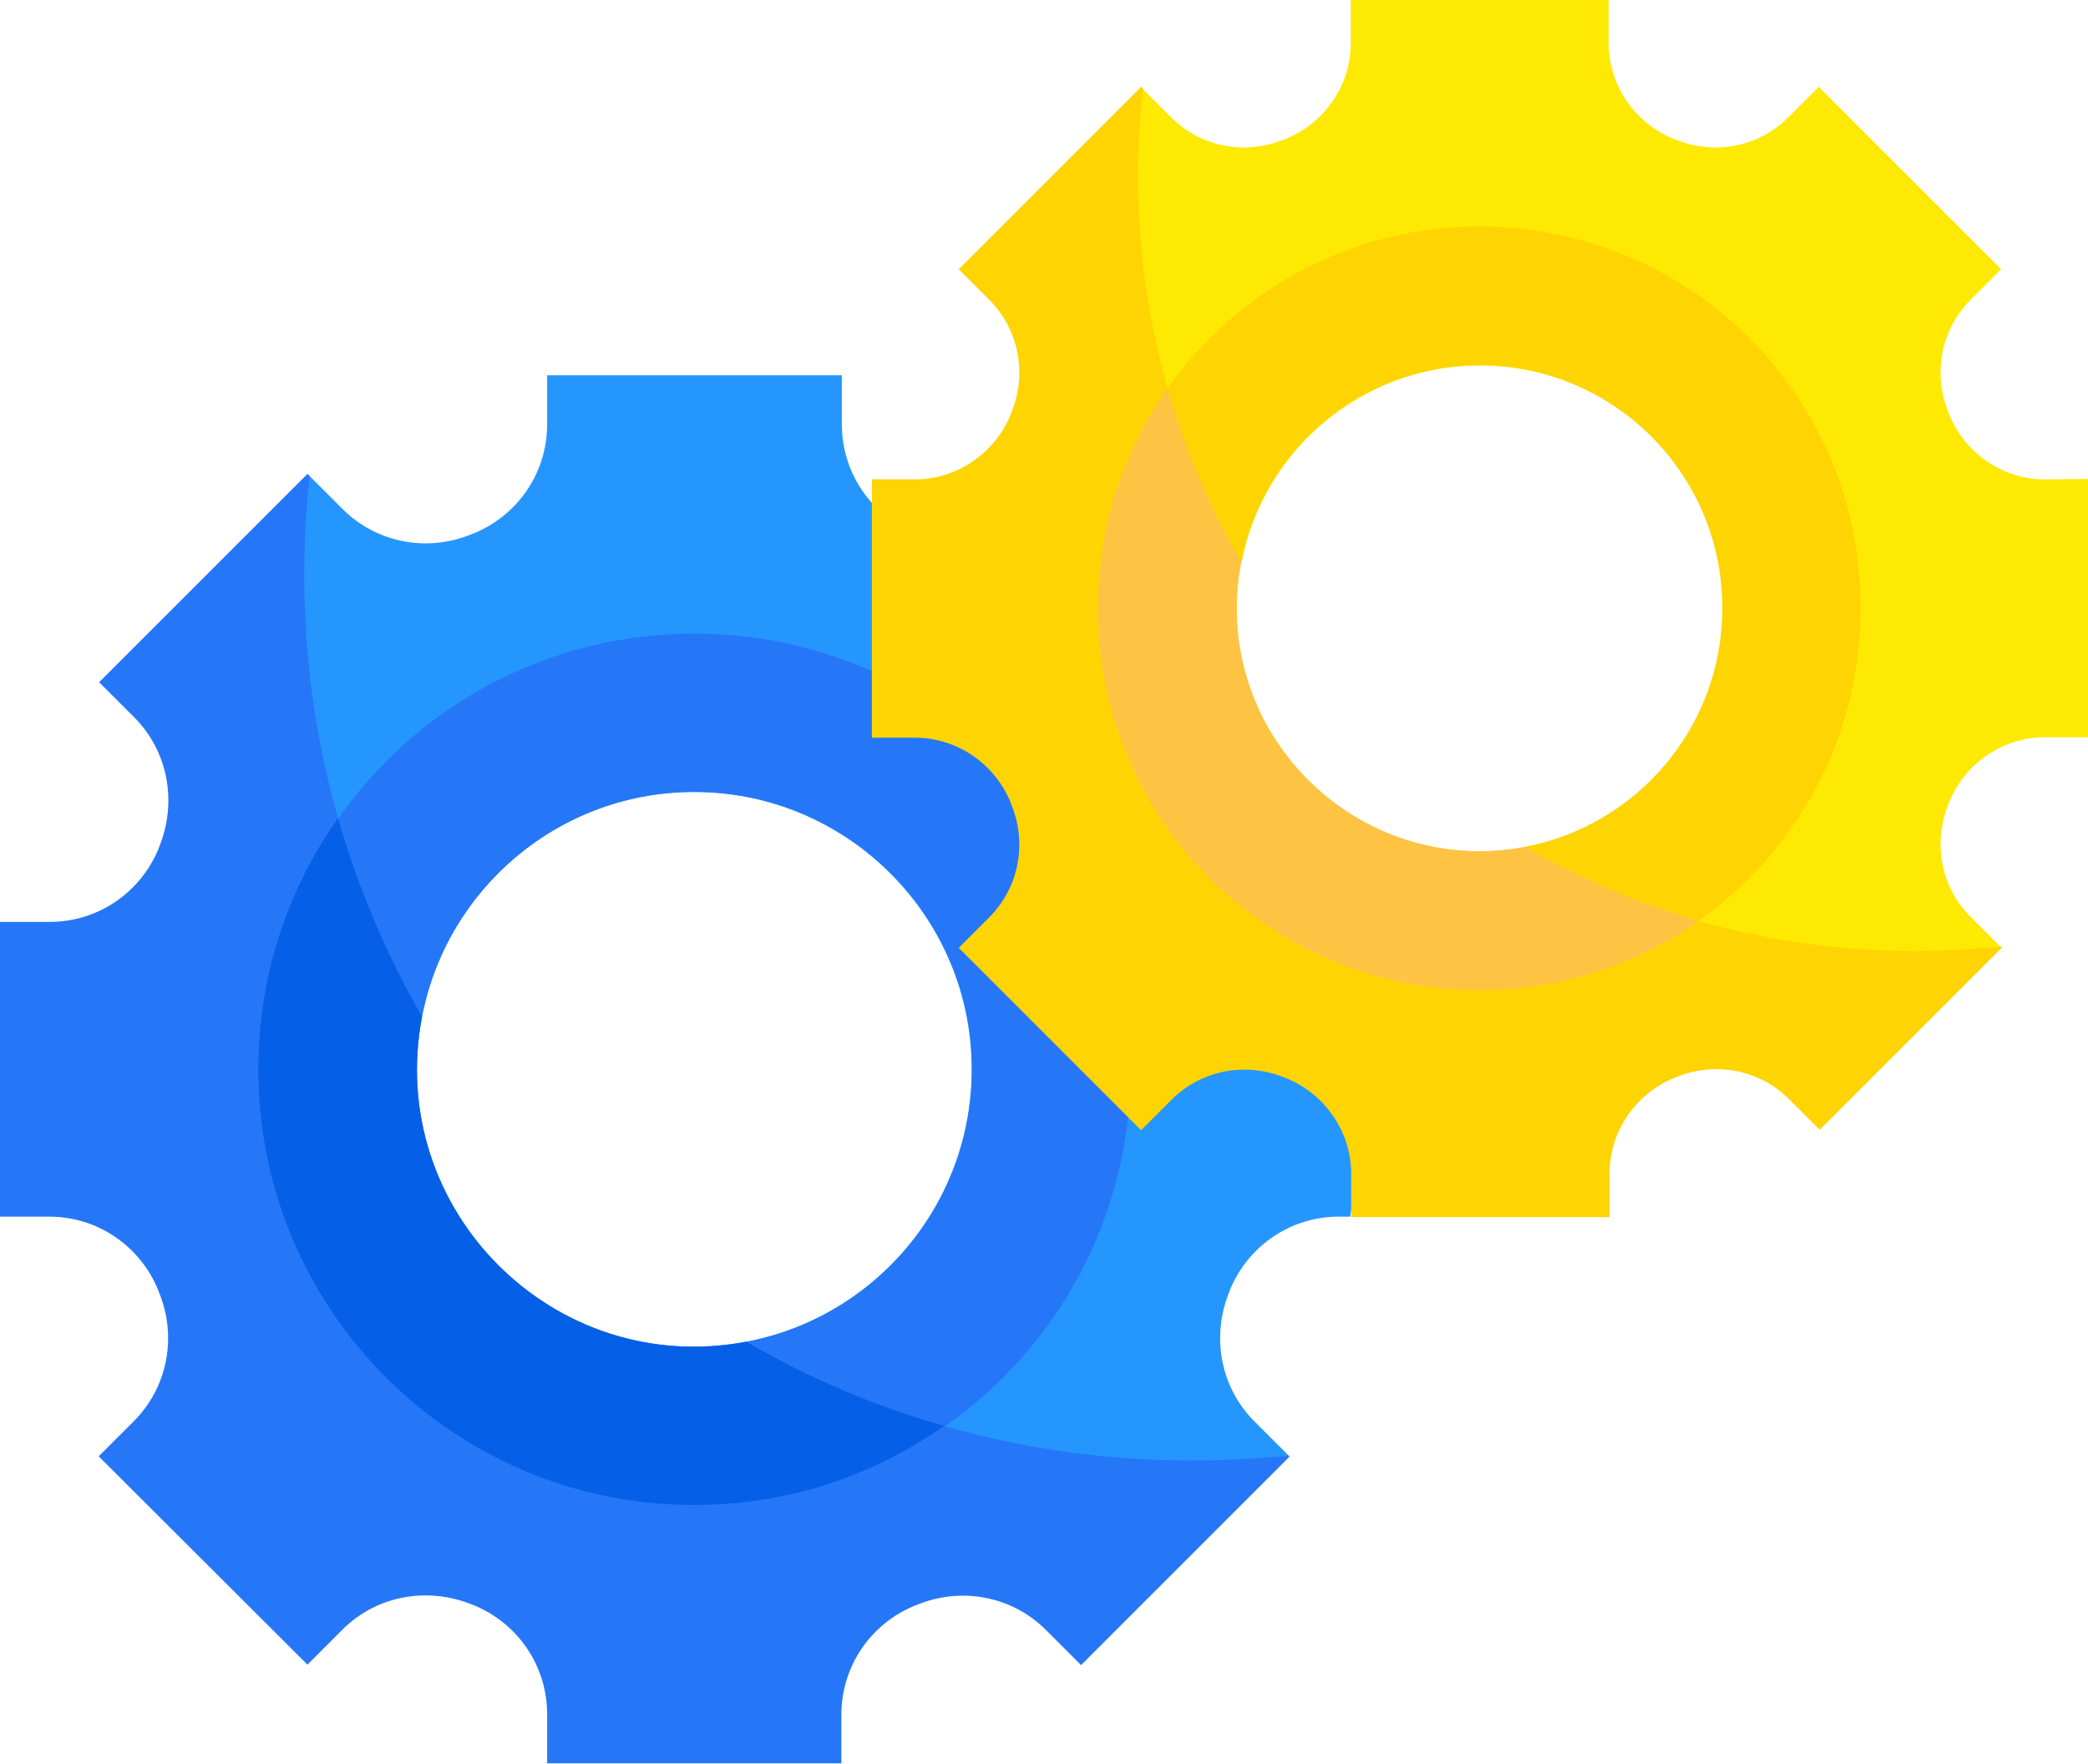 <svg version="1.1" id="Layer_1" xmlns="http://www.w3.org/2000/svg" x="0" y="0" viewBox="0 0 459.1 387.8" style="enable-background:new 0 0 459.1 387.8" xml:space="preserve"><style>.st1{fill:#2577f8}.st4{fill:#fed402}</style><path d="M294.5 202.7c-10.6 0-20-6.4-24-16.2 0-.1-.1-.2-.1-.3-4.1-9.8-2-21 5.5-28.5l-38.1-53.5-7.7 7.7c-7.5 7.5-18.7 9.5-28.5 5.5-.1 0-.2-.1-.3-.1-9.8-4-16.2-13.4-16.2-24V82.5h-64.8v10.8c0 10.6-6.4 20-16.2 24-.1 0-.2.1-.3.1-9.8 4.1-21 2-28.5-5.5l-7.7-7.7L45.4 183 66 322.3l167.2 12.6 50.3-14.7-7.7-7.7c-7.5-7.5-9.5-18.7-5.5-28.5l.1-.3c4-9.8 13.4-16.2 24-16.2h2.5l8.4-64.8h-10.8zM164.1 295l-7.1 2c-43.8 12.3-82.3-31.7-64.2-73.5 5.6-28.9 31.6-50.6 62.4-49.3 31.6 1.3 57.2 26.9 58.4 58.5 1.2 30.8-20.5 56.8-49.5 62.3z" style="fill:#2696ff"/><path class="st1" d="M152.7 139.3c-32.4 0-61 16-78.3 40.6L70.8 210l22 13.5c5.4-28.1 30.1-49.4 59.9-49.4 33.7 0 61 27.3 61 61 0 29.8-21.3 54.5-49.5 59.9l15 20.9 28.6-2.3c24.7-17.3 40.8-46 40.8-78.4-.1-53-43-95.9-95.9-95.9z"/><path class="st1" d="M261.6 321.1c-35.5 0-68.8-9.5-97.5-26.1-42.4 8-79.4-29.1-71.3-71.5-16.5-28.6-25.9-61.7-25.9-97.1 0-7.3.4-14.6 1.2-21.7l-.5-.5L21.8 150l7.7 7.7c7.5 7.5 9.5 18.7 5.5 28.5l-.1.3c-4 9.8-13.4 16.2-24 16.2H0v64.8h10.8c10.6 0 20 6.4 24 16.2l.1.3c4.1 9.8 2 21-5.5 28.5l-7.7 7.7L67.6 366l7.7-7.7c7.5-7.5 18.7-9.5 28.5-5.5l.3.1c9.8 4 16.2 13.4 16.2 24v10.8H185V377c0-10.6 6.4-20 16.2-24l.3-.1c9.8-4.1 21-2 28.5 5.5l7.7 7.7 45.8-45.8-.2-.2c-7.2.6-14.4 1-21.7 1z"/><path d="M164.1 295c-42.3 8-79.4-29.1-71.3-71.5-7.9-13.7-14.1-28.4-18.5-43.6-11 15.6-17.5 34.6-17.5 55.2 0 52.9 42.9 95.8 95.8 95.8 20.5 0 39.4-6.4 55-17.4-15.2-4.3-29.8-10.5-43.5-18.5z" style="fill:#0560e7"/><path d="M449.6 105.4c-9.2 0-17.5-5.7-21-14.2l-.1-.3c-3.6-8.6-1.8-18.4 4.8-25l6.7-6.7-40.1-40.1-6.7 6.7c-6.6 6.6-16.4 8.4-25 4.8l-.3-.1c-8.5-3.5-14.2-11.8-14.2-21V0H297v9.5c0 9.2-5.7 17.5-14.2 21l-.3.1c-8.6 3.6-18.4 1.8-25-4.8l-6.7-6.7-19.5 69.1 18.1 121.9 146.5 11.1 44.1-12.9-6.7-6.7c-6.6-6.6-8.4-16.4-4.8-25l.1-.3c3.5-8.5 11.8-14.2 21-14.2h9.5v-56.8l-9.5.1zm-114.2 80.8-6.2 1.8c-38.4 10.8-72.1-27.8-56.2-64.4 4.9-25.3 27.7-44.3 54.7-43.2 27.6 1.1 50.1 23.6 51.2 51.2.9 27-18.1 49.8-43.5 54.6z" style="fill:#fee903"/><path class="st4" d="M325.3 49.8c-28.4 0-53.4 14.1-68.6 35.6l-3.1 26.4 19.3 11.8c4.7-24.7 26.4-43.3 52.4-43.3 29.5 0 53.4 23.9 53.4 53.4 0 26.1-18.7 47.8-43.4 52.5l13.1 18.3 25-2c21.6-15.2 35.7-40.3 35.7-68.7.2-46.4-37.4-84-83.8-84z"/><path class="st4" d="M420.8 209.1c-31.1 0-60.3-8.3-85.4-22.9-37.1 7.1-69.6-25.5-62.5-62.6-14.4-25-22.7-54.1-22.7-85.1 0-6.4.4-12.8 1.1-19l-.4-.4-40.1 40.1 6.7 6.7c6.6 6.6 8.4 16.4 4.8 25l-.1.3c-3.5 8.5-11.8 14.2-21 14.2h-9.5v56.8h9.5c9.2 0 17.5 5.7 21 14.2l.1.3c3.6 8.6 1.8 18.4-4.8 25l-6.7 6.7 40.1 40.1 6.7-6.7c6.6-6.6 16.4-8.4 25-4.8l.3.1c8.5 3.5 14.2 11.8 14.2 21v9.5h56.8V258c0-9.2 5.7-17.5 14.2-21l.3-.1c8.6-3.6 18.4-1.8 25 4.8l6.7 6.7 40.1-40.1-.2-.2c-6.5.7-12.9 1-19.2 1z"/><path d="M335.4 186.2c-37.1 7-69.6-25.5-62.5-62.6-6.9-12-12.4-24.9-16.2-38.2-9.7 13.7-15.3 30.4-15.3 48.4 0 46.4 37.6 83.9 83.9 83.9 17.9 0 34.6-5.6 48.2-15.2-13.3-3.9-26.1-9.3-38.1-16.3z" style="fill:#ffc344"/></svg>